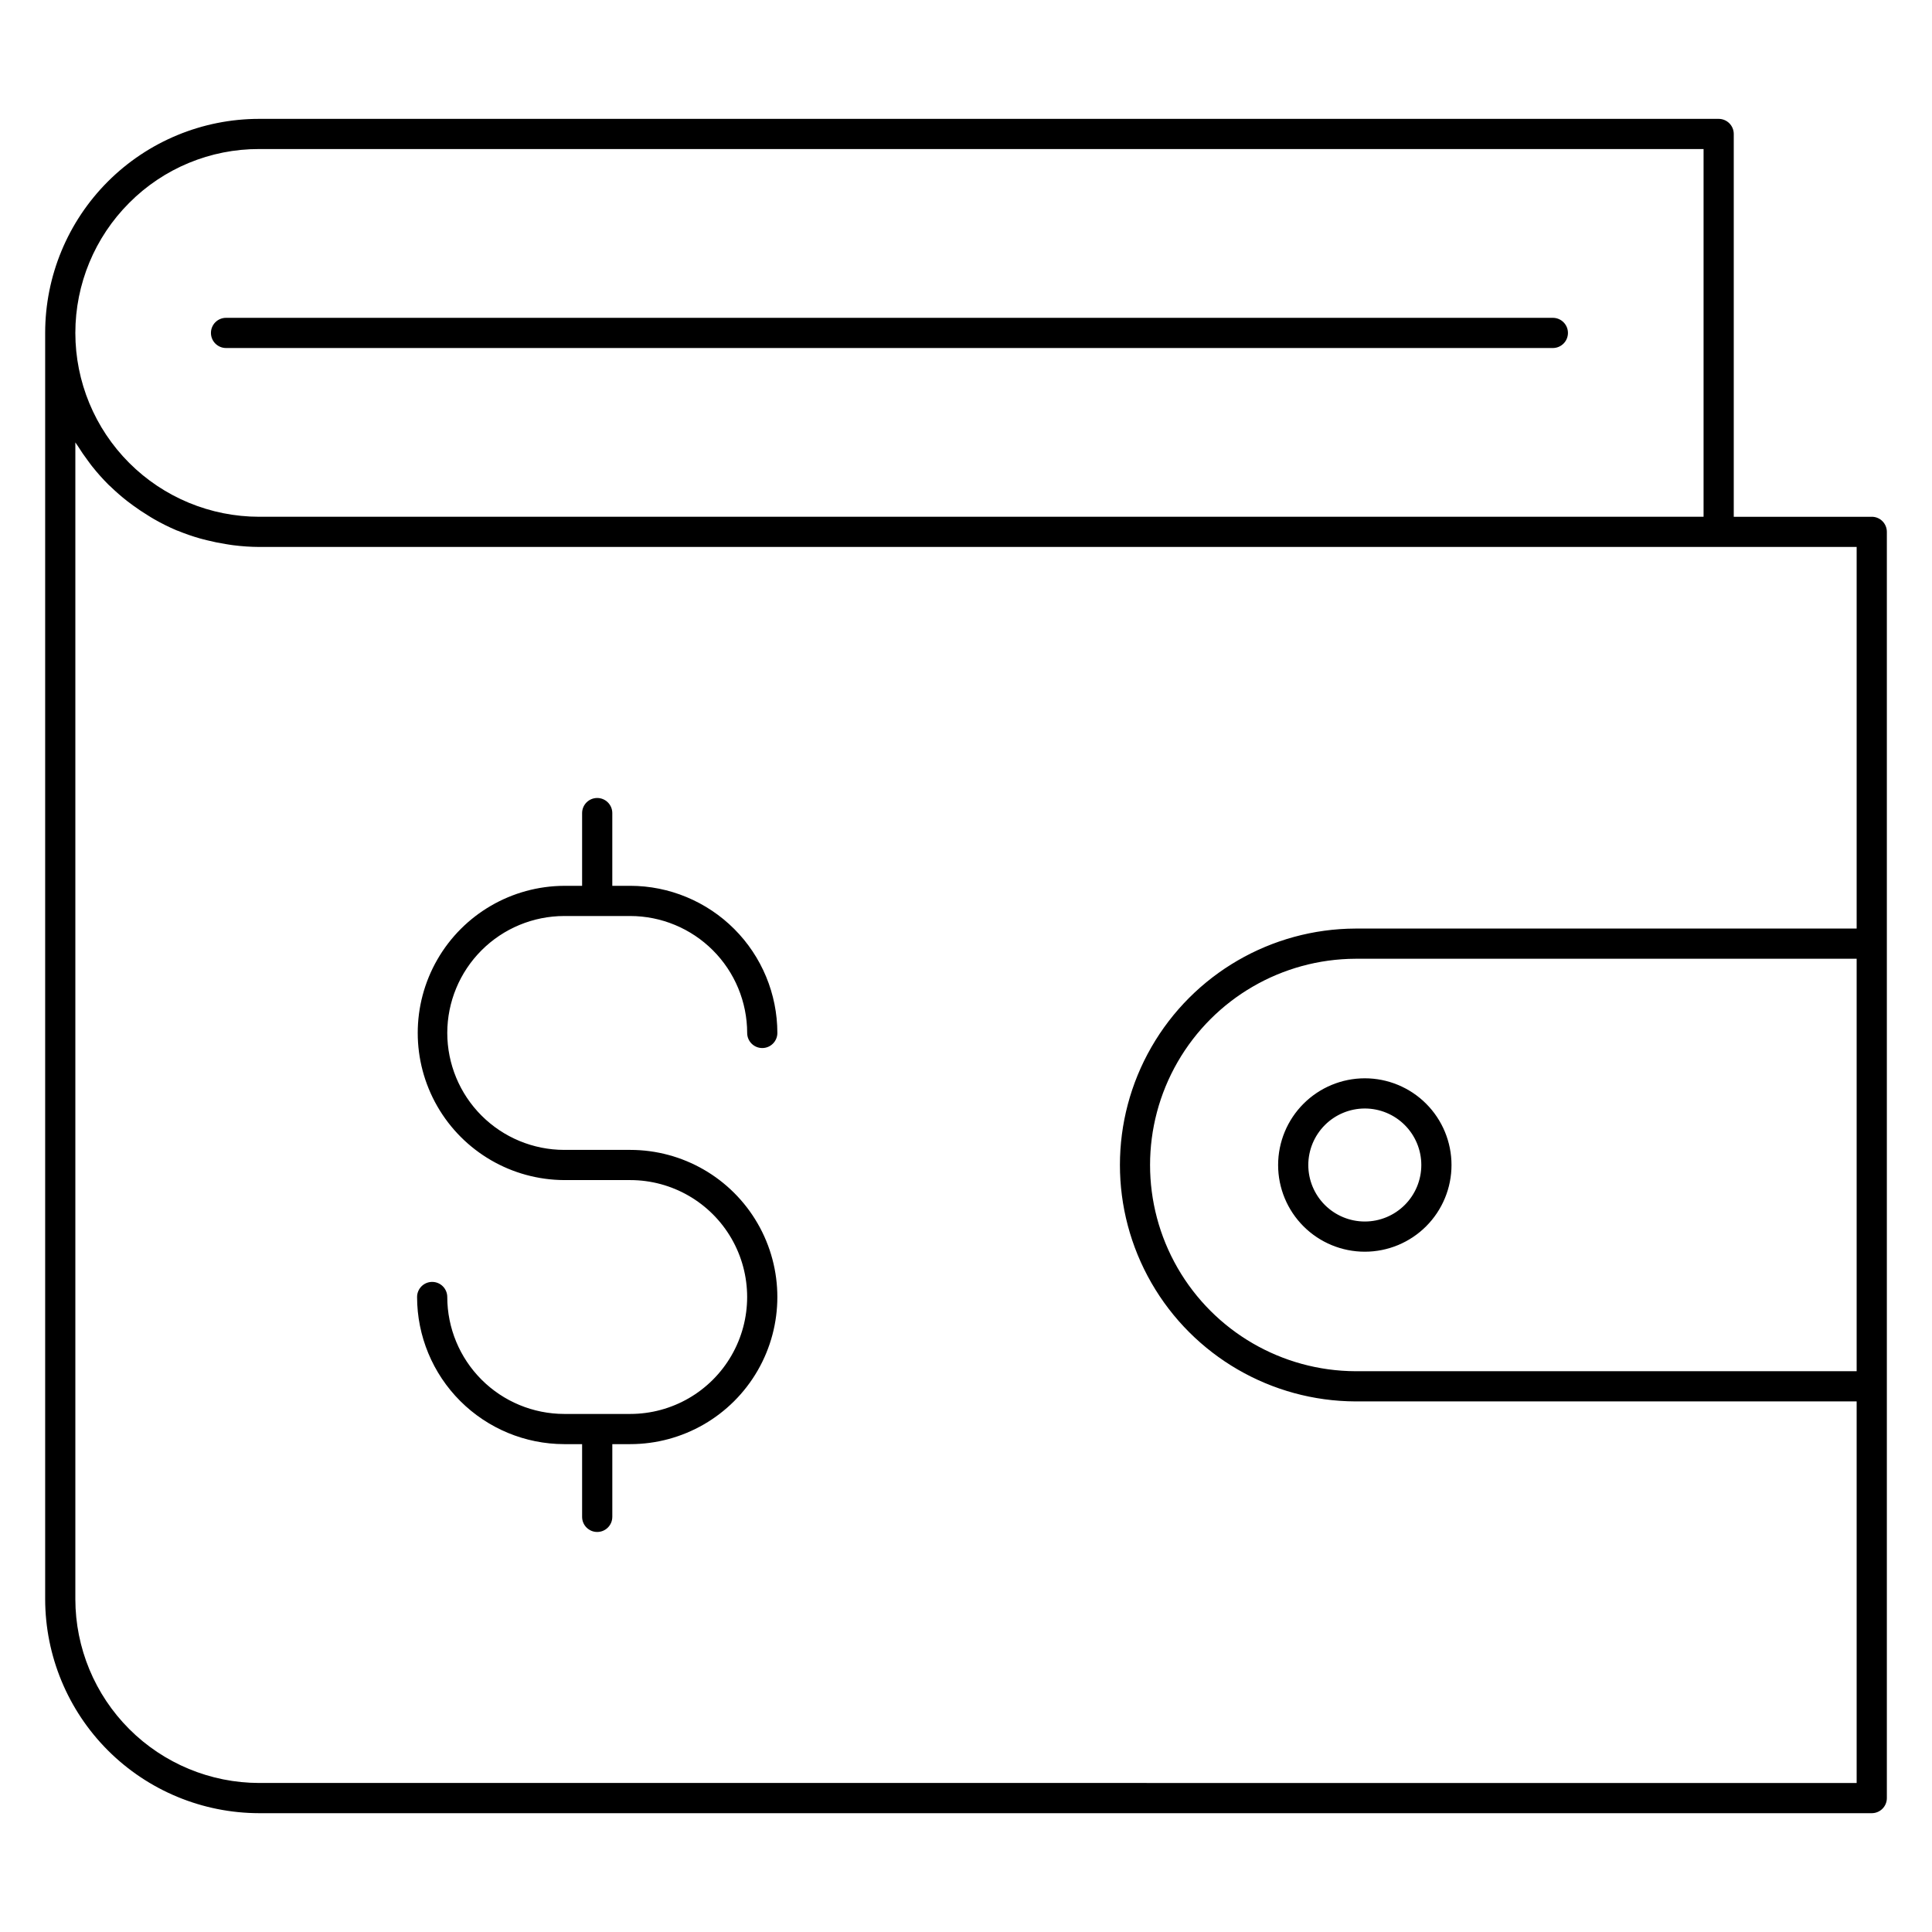 <?xml version="1.0" encoding="UTF-8"?>
<!-- The Best Svg Icon site in the world: iconSvg.co, Visit us! https://iconsvg.co -->
<svg fill="#000000" width="800px" height="800px" version="1.1" viewBox="144 144 512 512" xmlns="http://www.w3.org/2000/svg">
 <path d="m640.03 280.95h-36.566v-101.45c0-1.062-0.422-2.078-1.172-2.828s-1.77-1.172-2.828-1.172h-386.77c-15.043 0-29.473 5.973-40.113 16.613-10.637 10.637-16.613 25.066-16.613 40.113v335.56-0.004c0.02 15.043 6 29.461 16.633 40.098 10.637 10.633 25.055 16.617 40.094 16.633h427.34c1.062 0 2.078-0.422 2.828-1.172 0.754-0.75 1.172-1.77 1.172-2.832v-335.56c0-1.062-0.422-2.082-1.172-2.832s-1.766-1.172-2.828-1.168zm-461.79-83.184c9.117-9.172 21.523-14.309 34.453-14.27h382.77v97.453h-382.77c-12.922-0.004-25.316-5.137-34.453-14.273-9.137-9.141-14.273-21.531-14.273-34.457 0-12.922 5.137-25.316 14.273-34.453zm34.453 418.74c-12.918-0.012-25.305-5.152-34.441-14.285-9.133-9.137-14.273-21.523-14.285-34.441v-306.54c0.195 0.324 0.441 0.613 0.641 0.934 0.863 1.379 1.781 2.715 2.754 4.008 0.359 0.477 0.699 0.969 1.074 1.434h0.004c1.344 1.695 2.785 3.309 4.316 4.84 0.203 0.199 0.426 0.375 0.629 0.574 1.359 1.312 2.785 2.551 4.269 3.719 0.523 0.414 1.062 0.805 1.605 1.199 1.289 0.945 2.617 1.832 3.988 2.668 0.539 0.332 1.066 0.676 1.621 0.984 1.895 1.082 3.852 2.059 5.859 2.918 0.164 0.07 0.34 0.117 0.504 0.184 1.883 0.766 3.805 1.43 5.762 1.988 0.648 0.188 1.305 0.34 1.961 0.504 1.59 0.398 3.203 0.727 4.844 0.984 0.672 0.105 1.332 0.227 2.012 0.309 2.281 0.293 4.582 0.445 6.883 0.461h423.34v101.13h-132.81c-22.328 0.078-42.93 12.039-54.074 31.391-11.141 19.352-11.141 43.172 0 62.527 11.145 19.352 31.746 31.309 54.074 31.391h132.81v101.12zm423.34-109.12h-132.81c-19.477-0.074-37.441-10.504-47.156-27.383-9.719-16.879-9.719-37.656 0-54.535 9.715-16.879 27.68-27.312 47.156-27.387h132.81zm-153.32-54.648c0 6.098 2.418 11.941 6.731 16.25 4.309 4.309 10.152 6.727 16.246 6.727s11.938-2.422 16.246-6.731c4.309-4.312 6.731-10.156 6.727-16.25 0-6.094-2.422-11.938-6.731-16.246-4.312-4.309-10.156-6.727-16.25-6.727-6.09 0.008-11.93 2.43-16.238 6.738-4.305 4.309-6.727 10.148-6.731 16.238zm22.973-14.98-0.004 0.004c3.973 0 7.781 1.574 10.59 4.383 2.809 2.809 4.391 6.617 4.391 10.586 0 3.973-1.574 7.781-4.383 10.59-2.809 2.812-6.617 4.391-10.59 4.391-3.969 0-7.777-1.574-10.59-4.383-2.809-2.809-4.387-6.617-4.387-10.59 0.004-3.969 1.582-7.773 4.387-10.582 2.809-2.809 6.613-4.387 10.582-4.394zm-243.15-20.02-0.004 0.004c0.008 8.219 3.273 16.094 9.086 21.906 5.809 5.809 13.688 9.078 21.902 9.086h17.496c13.93 0 26.801 7.43 33.766 19.496 6.965 12.062 6.965 26.926 0 38.988s-19.836 19.492-33.766 19.492h-4.746v19.277h-0.004c0 2.211-1.789 4-4 4-2.207 0-4-1.789-4-4v-19.277h-4.746c-10.336-0.012-20.246-4.125-27.555-11.434-7.312-7.309-11.422-17.219-11.434-27.555 0-2.211 1.789-4.004 4-4.004 2.207 0 4 1.793 4 4.004 0.008 8.215 3.277 16.09 9.086 21.902 5.809 5.809 13.688 9.074 21.902 9.086h17.496c11.07 0 21.301-5.906 26.836-15.496 5.535-9.586 5.535-21.398 0-30.988-5.535-9.586-15.766-15.492-26.836-15.492h-17.496c-13.887-0.062-26.695-7.508-33.621-19.547-6.926-12.039-6.926-26.852 0-38.891 6.926-12.035 19.734-19.48 33.621-19.543h4.746v-19.277c0-2.207 1.793-4 4-4 2.211 0 4 1.793 4 4v19.273h4.75c10.336 0.012 20.246 4.125 27.559 11.434 7.309 7.309 11.422 17.223 11.434 27.559 0 2.211-1.793 4-4 4-2.211 0-4-1.789-4-4-0.012-8.215-3.277-16.094-9.086-21.902-5.812-5.809-13.688-9.078-21.902-9.086h-17.5c-8.215 0.008-16.094 3.277-21.902 9.086-5.809 5.809-9.078 13.688-9.086 21.902zm-62.633-185.51c0-1.062 0.418-2.078 1.168-2.832 0.754-0.75 1.77-1.168 2.832-1.168h351.62c2.207 0 4 1.789 4 4 0 2.207-1.793 4-4 4h-351.62c-1.062 0-2.078-0.422-2.828-1.172-0.754-0.75-1.172-1.766-1.172-2.828z"/>
</svg>